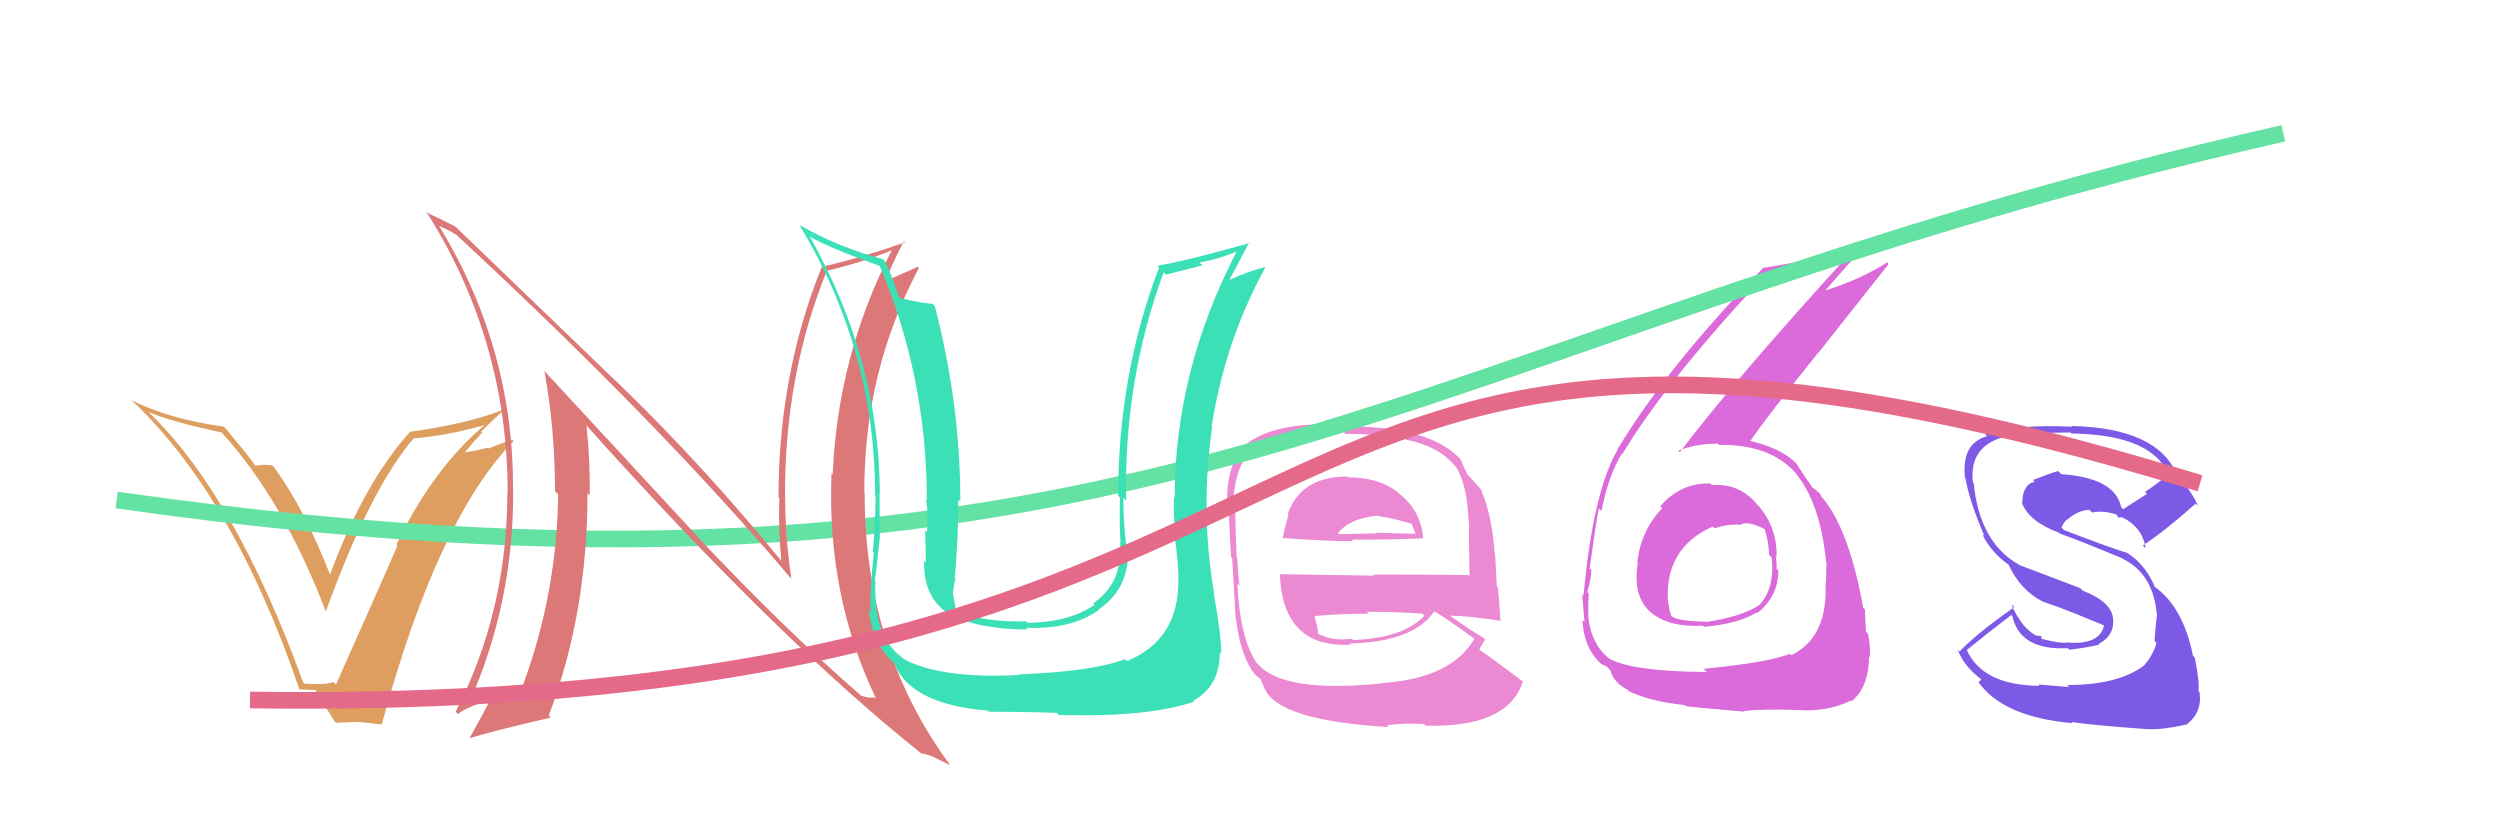 <svg xmlns="http://www.w3.org/2000/svg" width="150" height="50" viewBox="0,0,150,50"><path fill="#dd9e5f" d="M18.27 41.01L18.35 41.09L18.18 40.92Q14.14 29.80 9.00 24.81L8.91 24.72L8.92 24.73Q10.33 25.31 13.30 25.95L13.32 25.97L13.36 26.02Q17.00 30.03 19.55 36.69L19.53 36.67L19.55 36.69Q22.21 29.34 24.83 26.29L24.76 26.22L24.84 26.30Q26.79 26.15 29.22 25.47L29.22 25.46L29.17 25.42Q25.96 28.11 23.79 32.67L23.89 32.77L23.85 32.73Q23.55 33.46 20.16 41.07L20.06 40.97L20.01 40.93Q19.50 41.10 18.28 41.02ZM22.95 43.48L22.86 43.40L22.91 43.44Q26.25 31.14 30.82 26.46L30.73 26.37L29.30 26.91L29.25 26.86Q28.44 27.08 27.60 27.19L27.73 27.33L27.75 27.34Q28.11 26.83 28.93 25.96L28.97 26.00L28.87 25.89Q29.73 25.06 30.19 24.64L30.27 24.72L30.15 24.60Q28.10 25.41 24.67 25.90L24.54 25.77L24.64 25.87Q21.83 28.96 19.77 34.56L19.77 34.56L19.87 34.65Q18.26 30.49 16.43 28.02L16.34 27.92L15.77 27.88L15.77 27.89Q15.54 27.93 15.31 27.93L15.22 27.84L15.28 27.89Q15.18 27.67 13.46 25.62L13.39 25.55L13.44 25.60Q10.14 25.15 7.89 24.01L7.87 23.98L7.79 23.91Q13.99 29.68 17.98 41.41L17.94 41.36L18.97 41.41L18.86 41.29Q19.23 41.97 20.07 43.27L20.17 43.37L21.49 43.31L21.49 43.31Q22.29 43.40 22.94 43.47Z"/><path fill="#eb89d2" d="M80.79 28.56L80.86 28.64L80.81 28.59Q78.02 28.61 77.26 30.86L77.24 30.84L77.31 30.91Q77.08 31.64 76.97 32.28L76.87 32.19L76.96 32.28Q79.55 32.47 81.19 32.47L81.18 32.46L81.09 32.37Q82.77 32.41 85.36 32.30L85.32 32.26L85.39 32.33Q85.28 30.62 83.87 29.56L83.87 29.55L83.79 29.47Q82.66 28.64 80.87 28.64ZM80.90 41.16L80.83 41.10L80.87 41.14Q76.79 41.28 75.49 39.87L75.37 39.74L75.39 39.77Q74.39 38.27 74.24 35.00L74.34 35.10L74.38 35.14Q74.31 34.84 74.23 33.47L74.30 33.53L74.20 33.44Q74.11 31.18 74.11 30.45L73.97 30.32L73.99 30.33Q74.03 28.50 74.75 27.40L74.86 27.51L74.87 27.52Q76.22 26.05 79.19 26.05L79.16 26.02L80.63 25.93L80.73 26.03Q82.79 26.04 84.31 26.34L84.28 26.31L84.36 26.38Q86.34 26.77 87.33 27.99L87.43 28.09L87.38 28.04Q88.04 29.15 88.11 31.24L88.03 31.16L88.14 31.28Q88.13 32.41 88.17 34.58L88.00 34.41L88.09 34.50Q85.17 34.47 82.39 34.47L82.47 34.54L76.77 34.45L76.79 34.46Q76.97 38.90 81.04 38.68L81.11 38.74L80.97 38.61Q84.83 38.51 86.05 36.68L86.04 36.67L86.03 36.66Q86.84 37.13 88.44 38.31L88.62 38.49L88.46 38.33Q87.07 40.71 82.92 40.98L82.97 41.03L82.94 41.00Q82.26 41.08 80.89 41.15ZM83.26 43.56L83.33 43.63L83.21 43.52Q84.21 43.37 85.43 43.44L85.54 43.55L85.53 43.54Q90.46 43.68 91.37 40.90L91.36 40.89L91.36 40.88Q89.75 39.66 88.65 38.90L88.66 38.91L88.75 39.00Q88.93 38.61 89.12 38.38L89.10 38.36L89.01 38.27Q88.39 37.92 87.02 36.96L87.01 36.96L86.99 36.94Q88.02 36.94 90.08 37.25L90.10 37.26L90.02 37.18Q89.95 35.94 89.87 35.25L89.81 35.19L89.71 33.30L89.69 33.28Q89.52 30.90 88.87 29.42L88.89 29.43L88.95 29.49Q88.70 29.16 88.12 28.55L87.97 28.40L88.06 28.49Q87.87 28.14 87.64 27.57L87.63 27.56L87.60 27.53Q85.80 25.58 80.74 25.58L80.82 25.66L79.01 25.53L78.95 25.47Q75.79 25.55 74.34 27.03L74.30 26.99L74.44 27.12Q73.60 28.07 73.63 30.13L73.64 30.13L73.70 30.19Q73.74 31.15 73.86 33.40L73.91 33.45L73.93 33.47Q74.02 35.08 74.14 37.14L74.06 37.06L74.17 37.17Q74.44 39.42 75.31 40.49L75.26 40.43L75.16 40.34Q75.50 40.67 75.69 40.78L75.63 40.73L75.86 41.30L75.88 41.32Q76.73 43.24 83.32 43.62ZM81.11 38.33L81.10 38.31L81.10 38.32Q80.02 38.49 79.11 38.04L79.09 38.02L79.10 38.03Q79.06 37.65 78.87 36.96L78.69 36.78L78.87 36.96Q80.51 36.82 82.11 36.82L82.01 36.72L82.01 36.71Q83.67 36.70 85.35 36.82L85.41 36.88L85.47 36.94Q84.19 38.29 81.19 38.40ZM82.75 30.98L82.83 31.07L82.75 30.98Q83.44 31.06 84.77 31.44L84.67 31.34L84.78 31.64L84.90 31.95L84.96 32.02Q83.46 32.00 82.55 31.96L82.62 32.04L82.59 32.00Q80.39 32.05 80.35 32.05L80.38 32.07L80.28 31.98Q81.04 31.06 82.71 30.94Z"/><path fill="#db6bdb" d="M102.75 29.14L102.78 29.17L102.63 29.01Q100.85 28.95 99.61 30.38L99.66 30.42L99.73 30.49Q98.43 31.86 98.24 33.76L98.14 33.66L98.27 33.79Q97.94 35.74 99.02 36.72L99.00 36.70L99.00 36.70Q100.08 37.65 102.17 37.54L102.26 37.63L102.24 37.61Q104.31 37.43 105.41 36.74L105.41 36.75L105.44 36.78Q106.70 35.79 106.70 34.23L106.69 34.22L106.59 34.11Q106.62 33.77 106.54 33.38L106.50 33.34L106.59 33.43Q106.66 31.75 105.56 30.40L105.46 30.31L105.44 30.28Q104.39 28.99 102.72 29.10ZM102.27 40.19L102.29 40.21L102.40 40.32Q97.99 40.29 96.58 39.53L96.55 39.49L96.59 39.54Q95.48 38.70 95.29 36.98L95.26 36.95L95.30 36.99Q95.28 36.32 95.32 35.60L95.29 35.57L95.24 35.52Q95.48 34.66 95.48 34.20L95.51 34.23L95.38 34.10Q95.78 31.19 95.93 30.50L96.01 30.58L96.09 30.66Q96.47 28.64 97.30 27.23L97.32 27.24L97.33 27.26Q99.98 22.86 105.92 16.51L105.94 16.53L105.90 16.48Q108.54 16.16 110.75 15.36L110.77 15.38L110.81 15.42Q103.98 22.91 100.79 27.13L100.69 27.04L100.69 27.04Q101.76 26.62 103.05 26.62L102.98 26.55L103.13 26.69Q106.40 26.65 107.92 28.60L107.83 28.50L107.77 28.44Q109.22 30.20 109.57 33.74L109.46 33.64L109.59 33.76Q109.56 34.38 109.56 34.99L109.57 35.01L109.53 34.96Q109.69 38.24 107.48 39.31L107.36 39.19L107.40 39.23Q106.09 39.75 102.21 40.13ZM104.59 42.62L104.56 42.60L104.62 42.66Q105.83 42.53 107.80 42.60L107.86 42.65L107.79 42.59Q109.52 42.76 111.08 42.03L111.03 41.98L111.11 42.07Q112.14 41.19 112.14 39.40L112.11 39.37L112.18 39.44Q112.26 39.03 112.09 38.04L112.06 38.01L111.96 37.91Q111.90 37.03 111.90 36.57L111.76 36.44L111.79 36.46Q110.95 31.77 109.35 29.87L109.26 29.78L109.27 29.80Q109.32 29.80 109.16 29.57L109.20 29.61L108.78 29.27L108.77 29.29L108.82 29.35Q108.37 28.74 107.76 27.78L107.80 27.82L107.78 27.81Q106.90 26.89 104.92 26.43L104.85 26.36L104.99 26.50Q106.14 24.83 109.11 21.14L109.12 21.15L113.32 15.84L113.22 15.74Q111.76 16.72 109.37 17.48L109.44 17.56L109.43 17.54Q110.30 16.51 112.09 14.53L111.96 14.40L112.07 14.51Q109.60 15.51 105.72 16.08L105.80 16.16L105.76 16.11Q100.03 22.00 97.06 26.94L97.04 26.93L97.07 26.96Q95.58 29.50 95.01 35.75L94.97 35.71L94.93 35.66Q94.99 36.38 95.07 37.33L95.00 37.26L94.94 37.20Q95.05 38.99 96.15 39.90L96.21 39.95L96.10 39.84Q96.50 40.02 96.46 40.06L96.57 40.16L96.61 40.20Q96.81 40.94 97.61 41.36L97.63 41.37L97.75 41.49Q99.13 42.11 101.07 42.30L101.02 42.25L101.12 42.36Q101.16 42.40 104.66 42.70ZM104.46 31.49L104.34 31.37L104.44 31.47Q104.89 31.24 105.84 31.73L105.84 31.73L105.90 31.79Q106.14 32.64 106.14 33.28L106.21 33.36L106.30 33.45Q106.50 35.32 105.55 36.31L105.42 36.18L105.55 36.31Q104.46 37.01 102.37 37.32L102.34 37.29L102.35 37.30Q100.89 37.29 100.36 37.02L100.24 36.91L100.27 36.93Q100.12 36.51 100.12 36.21L100.13 36.22L100.08 36.18Q99.84 32.89 102.77 31.59L102.86 31.68L102.88 31.70Q103.70 31.42 104.46 31.49Z"/><path fill="#7d5ae6" d="M124.15 41.22L124.16 41.22L122.30 41.07L122.37 41.15Q118.96 41.12 118.00 38.99L118.00 38.98L118.01 39.00Q119.23 38.00 120.68 36.90L120.72 36.95L120.74 36.97Q121.21 39.04 124.07 38.89L124.11 38.93L124.16 38.98Q124.93 38.91 125.96 38.68L125.95 38.67L125.91 38.64Q126.86 38.14 126.79 37.19L126.73 37.14L126.79 37.19Q126.75 36.13 124.96 35.44L124.82 35.29L121.13 33.89L121.09 33.85Q118.77 32.52 118.42 28.98L118.41 28.97L118.37 28.92Q118.14 26.76 120.31 26.19L120.48 26.35L120.48 26.35Q121.26 25.95 124.23 25.95L124.21 25.93L124.29 26.01Q129.23 26.08 130.15 28.59L130.12 28.57L130.05 28.50Q129.42 29.05 128.70 29.51L128.82 29.63L127.39 30.55L127.27 30.44Q126.91 28.67 123.68 28.45L123.57 28.34L123.49 28.26Q123.01 28.39 121.98 28.80L121.90 28.73L122.08 28.90Q121.34 29.08 121.34 30.18L121.37 30.21L121.31 30.16Q121.72 31.28 123.55 31.97L123.57 31.99L123.60 32.02Q124.65 32.38 127.31 33.49L127.34 33.51L127.33 33.51Q129.23 34.42 129.42 36.97L129.39 36.93L129.41 36.96Q129.34 37.46 129.27 38.45L129.25 38.43L129.39 38.57Q129.20 39.30 128.63 39.94L128.70 40.01L128.63 39.94Q127.08 41.10 124.04 41.10ZM128.92 43.82L128.82 43.71L128.86 43.75Q129.77 43.79 131.14 43.48L131.06 43.40L131.16 43.50Q132.16 42.75 131.97 41.53L132.09 41.65L131.90 41.46Q132.00 41.06 131.69 39.47L131.69 39.46L131.58 39.35Q130.98 36.36 129.19 35.14L129.32 35.26L129.31 35.26Q128.72 33.79 127.46 33.07L127.59 33.20L127.56 33.16Q126.31 32.75 123.83 31.80L123.79 31.75L123.69 31.65Q123.87 31.22 124.14 31.11L124.28 31.25L124.13 31.10Q124.71 30.62 125.36 30.59L125.44 30.67L125.53 30.75Q126.23 30.61 126.99 30.88L127.01 30.90L127.12 31.08L127.19 31.04L127.36 31.03L127.43 31.13L127.34 31.04Q128.55 31.64 128.74 32.90L128.66 32.82L128.57 32.73Q129.84 31.90 131.74 30.22L131.86 30.35L131.87 30.35Q131.60 29.63 130.61 28.45L130.49 28.33L130.60 28.44Q129.40 25.67 124.29 25.56L124.23 25.49L124.34 25.60Q121.06 25.45 119.08 26.02L119.18 26.12L119.24 26.17Q117.67 26.59 117.90 28.68L117.98 28.76L117.93 28.71Q118.17 30.09 119.08 32.19L119.05 32.15L118.93 32.04Q119.47 33.15 120.50 33.87L120.51 33.88L120.52 33.89Q121.20 35.37 122.50 36.06L122.56 36.12L122.52 36.08Q123.55 36.43 124.50 36.81L124.50 36.81L126.45 37.61L126.26 37.43Q126.07 38.68 124.13 38.56L124.16 38.59L124.11 38.54Q123.70 38.64 122.49 38.33L122.50 38.35L122.47 38.16L122.21 38.13L122.26 38.18Q121.33 37.75 120.68 36.26L120.67 36.25L120.86 36.43Q118.67 37.95 117.57 39.09L117.48 38.99L117.46 38.97Q117.80 39.92 118.82 40.72L118.88 40.78L118.71 40.92L118.67 40.87Q120.12 43.01 124.34 43.39L124.44 43.48L124.27 43.32Q125.62 43.52 128.85 43.75Z"/><path d="M7 30 C70 39,84 20,137 8" stroke="#63e2a3" fill="none"/><path fill="#dd7878" d="M41.90 32.24L32.56 22.15L32.66 22.24Q33.30 25.75 33.30 29.48L33.38 29.55L33.49 29.66Q33.42 35.57 31.37 41.13L31.37 41.13L31.32 41.08Q30.24 41.34 27.99 42.10L27.96 42.06L28.12 42.23Q30.79 36.29 30.79 29.59L30.86 29.66L30.78 29.58Q30.88 21.03 26.38 13.61L26.43 13.66L26.32 13.55Q26.74 13.70 27.43 14.12L27.38 14.07L27.48 14.18Q39.52 25.34 47.36 34.59L47.40 34.62L47.48 34.71Q47.11 32.21 47.11 29.77L47.14 29.79L47.10 29.76Q47.08 22.50 49.59 16.30L49.58 16.29L49.56 16.26Q51.86 15.71 53.46 15.03L53.46 15.03L53.49 15.05Q50.27 21.31 49.96 28.47L49.91 28.42L49.89 28.40Q49.60 35.76 52.57 41.93L52.50 41.86L52.49 41.85Q52.04 41.90 51.62 41.71L51.64 41.72L51.59 41.67Q47.01 37.70 41.79 32.14L41.76 32.11ZM55.21 45.14L55.28 45.21L55.27 45.20Q55.61 45.24 56.03 45.43L56.03 45.43L57.01 45.91L57.03 45.93Q51.88 38.99 51.88 29.62L51.88 29.63L51.86 29.60Q51.82 22.33 55.13 16.09L55.14 16.09L55.05 16.01Q54.45 16.29 53.05 16.90L53.11 16.96L53.12 16.97Q53.40 16.04 54.24 14.47L54.23 14.47L54.30 14.54Q51.83 15.42 49.40 15.99L49.40 16.00L49.34 15.93Q46.71 22.40 46.71 29.83L46.71 29.82L46.76 29.87Q46.69 31.67 46.88 33.65L46.95 33.72L46.89 33.66Q42.19 27.94 37.44 23.33L37.49 23.38L27.37 13.64L27.33 13.60Q26.75 13.29 25.53 12.72L25.73 12.92L25.69 12.88Q30.46 20.50 30.46 29.60L30.54 29.68L30.44 29.58Q30.43 36.69 27.34 42.70L27.45 42.81L27.49 42.85Q27.66 42.60 29.30 41.99L29.42 42.12L29.38 42.07Q29.00 42.80 28.17 44.29L28.17 44.29L28.17 44.29Q29.60 43.85 33.06 43.05L33.04 43.03L32.93 42.92Q35.25 36.79 35.25 29.60L35.42 29.77L35.38 29.73Q35.42 27.67 35.19 25.54L35.16 25.51L35.17 25.51Q46.67 38.35 55.27 45.20Z"/><path fill="#3ce0b7" d="M70.62 34.64L70.60 34.63L70.70 34.73Q70.77 38.37 67.61 39.67L67.58 39.64L67.49 39.55Q65.54 40.30 61.13 40.46L61.27 40.60L61.17 40.50Q56.50 40.74 54.25 39.56L54.24 39.55L54.17 39.48Q52.38 38.22 52.53 34.87L52.46 34.79L52.48 34.82Q52.59 34.28 52.78 32.30L52.71 32.23L52.79 32.31Q52.77 30.58 52.77 29.59L52.91 29.73L52.79 29.60Q52.76 21.58 48.57 14.16L48.62 14.21L48.63 14.22Q49.80 14.89 52.77 15.95L52.75 15.94L52.80 15.99Q55.61 22.65 55.61 30.03L55.65 30.07L55.55 29.97Q55.72 30.75 55.62 31.93L55.56 31.86L55.51 31.82Q55.55 33.13 55.55 33.74L55.52 33.71L55.45 33.64Q55.38 35.85 56.94 36.84L57.09 36.99L56.92 36.83Q58.70 37.77 61.67 37.77L61.56 37.66L61.58 37.67Q64.31 37.77 65.94 36.59L65.79 36.44L65.92 36.57Q67.83 35.28 67.68 32.77L67.53 32.63L67.56 32.65Q67.40 31.20 67.40 29.86L67.45 29.92L67.57 30.03Q67.42 22.85 69.82 16.34L69.96 16.48L72.15 15.92L71.97 15.75Q73.05 15.57 74.15 15.11L74.06 15.02L74.18 15.13Q70.48 22.28 70.48 29.86L70.36 29.75L70.44 29.82Q70.39 30.61 70.52 32.25L70.46 32.18L70.49 32.21Q70.71 33.94 70.71 34.74ZM72.88 35.65L72.75 35.52L72.85 35.62Q72.00 30.70 72.73 25.60L72.73 25.60L72.70 25.57Q73.51 20.44 75.91 16.07L75.73 15.89L75.88 16.04Q75.12 16.19 73.67 16.83L73.82 16.98L73.71 16.88Q74.15 16.10 74.95 14.54L74.93 14.51L74.99 14.58Q71.34 15.61 69.44 15.95L69.56 16.07L69.54 16.06Q67.09 22.47 67.09 29.74L67.09 29.74L67.20 29.86Q67.15 31.18 67.23 32.59L67.22 32.58L67.21 32.57Q67.38 34.98 65.59 36.20L65.54 36.15L65.67 36.29Q64.17 37.33 61.65 37.37L61.60 37.31L61.57 37.28Q58.82 37.35 57.37 36.59L57.33 36.54L57.36 36.58Q57.25 36.05 57.17 35.59L57.28 35.69L57.18 35.59Q57.21 35.17 57.33 34.68L57.27 34.62L57.29 34.64Q57.50 32.30 57.50 29.98L57.58 30.06L57.62 30.09Q57.62 24.27 56.09 18.37L55.94 18.22L55.95 18.23Q55.31 18.20 53.90 17.86L53.87 17.82L53.97 17.92Q53.55 16.59 53.10 15.68L52.93 15.51L52.97 15.55Q50.33 14.85 47.93 13.48L47.82 13.37L47.99 13.54Q52.51 21.03 52.51 29.75L52.43 29.67L52.54 29.78Q52.52 31.40 52.37 33.11L52.46 33.20L52.43 33.17Q52.17 35.54 52.25 36.72L52.26 36.73L52.13 36.60Q52.36 38.62 53.61 39.76L53.65 39.79L53.65 39.80Q54.63 42.26 59.28 42.64L59.18 42.54L59.35 42.71Q61.27 42.70 63.40 42.77L63.59 42.95L63.54 42.90Q68.86 43.05 71.64 42.10L71.54 42.00L71.59 42.05Q73.19 41.18 73.19 39.12L73.22 39.15L73.28 39.21Q73.27 38.06 72.82 35.59Z"/><path d="M15 42 C87 43,70 10,132 29" stroke="#e56a89" fill="none"/></svg>
